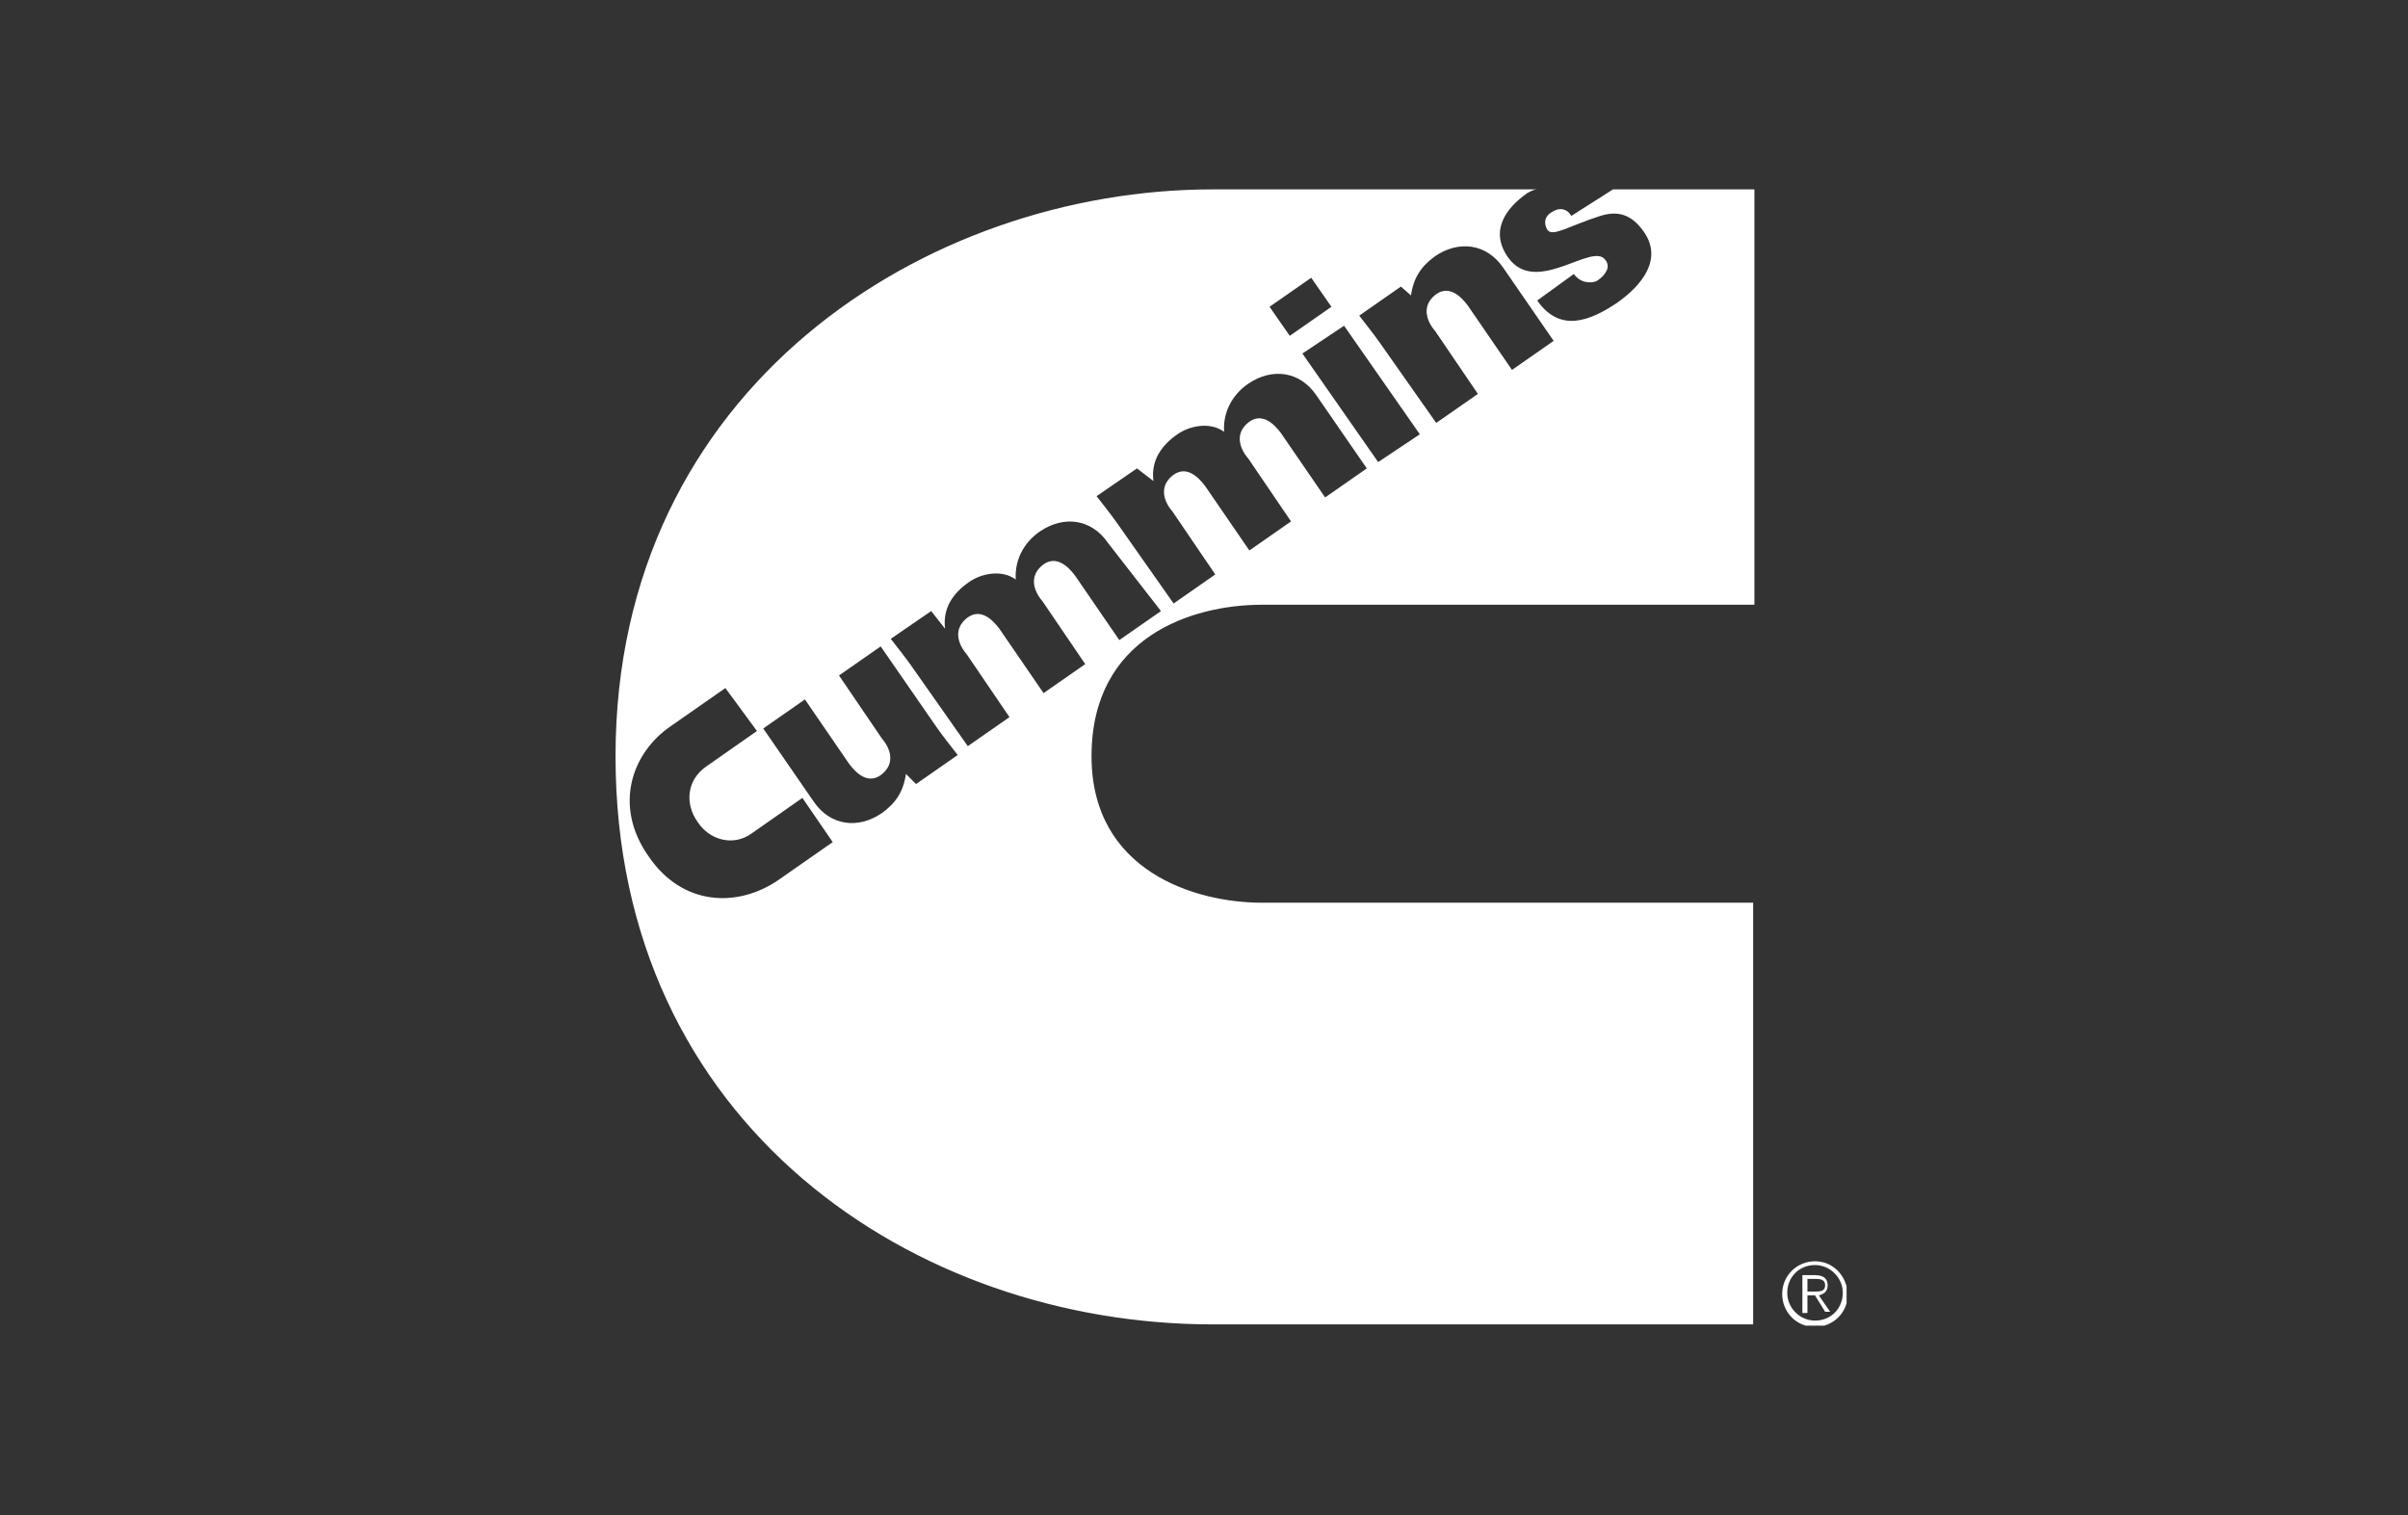 <svg width="89" height="56" viewBox="0 0 89 56" fill="none" xmlns="http://www.w3.org/2000/svg">
<rect x="0" y="0" width="89" height="56" fill="#333333" stroke="none"/>
<g clip-path="url(#clip0_10303_52372)">
<path fill-rule="evenodd" clip-rule="evenodd" d="M67.083 46.62C66.43 46.62 65.87 47.133 65.87 47.833C65.87 48.487 66.383 49.047 67.083 49.047C67.737 49.047 68.297 48.533 68.297 47.833C68.25 47.133 67.737 46.62 67.083 46.62ZM67.083 46.76C67.643 46.76 68.11 47.227 68.11 47.787C68.11 48.347 67.69 48.813 67.083 48.813C66.523 48.813 66.057 48.347 66.057 47.787C66.057 47.227 66.477 46.76 67.083 46.76ZM66.803 47.88H67.083L67.457 48.487H67.643L67.223 47.88C67.41 47.833 67.55 47.74 67.55 47.507C67.55 47.273 67.41 47.133 67.083 47.133H66.617V48.533H66.803V47.88ZM66.803 47.74V47.273H67.13C67.317 47.273 67.457 47.32 67.457 47.507C67.457 47.74 67.27 47.74 67.037 47.74H66.803ZM26.81 25.433L24.803 26.833C23.357 27.813 22.657 29.773 23.963 31.64C25.223 33.507 27.277 33.553 28.77 32.527L30.777 31.127L29.657 29.493L27.79 30.8C27.09 31.313 26.203 31.033 25.783 30.38C25.317 29.727 25.363 28.84 26.11 28.327L27.977 27.02L26.81 25.433ZM56.817 7C56.677 7 56.537 7.093 56.443 7.14C55.65 7.7 55.043 8.54 55.743 9.52C56.77 10.967 58.87 8.913 59.337 9.613C59.523 9.847 59.383 10.127 59.057 10.36C58.917 10.453 58.73 10.453 58.543 10.407C58.403 10.36 58.263 10.267 58.17 10.127L56.817 11.107C57.657 12.32 58.777 11.853 59.757 11.2C60.69 10.547 61.483 9.567 60.737 8.54C60.27 7.887 59.757 7.793 59.15 7.98C57.983 8.353 57.377 8.773 57.19 8.493C57.05 8.26 57.097 8.027 57.283 7.887C57.47 7.747 57.657 7.7 57.797 7.747C57.937 7.793 57.983 7.84 58.077 7.98L59.617 7H64.843V22.353H46.643C44.077 22.353 40.343 23.52 40.343 27.953C40.343 32.2 44.17 33.367 46.643 33.367H64.797V48.953H44.823C33.81 48.953 22.75 41.58 22.75 27.953C22.75 14.327 34.23 7 44.823 7H56.63H56.817ZM33.857 28.98L35.397 27.907C35.07 27.487 34.883 27.253 34.65 26.927L32.55 23.893L31.01 24.967L32.597 27.3C32.643 27.347 33.297 28.093 32.55 28.653C32.083 28.98 31.663 28.607 31.383 28.233L29.75 25.853L28.21 26.927L30.077 29.633C30.683 30.52 31.71 30.66 32.597 30.053C33.11 29.68 33.39 29.26 33.483 28.607L33.857 28.98ZM34.417 22.587L32.923 23.613C33.25 24.033 33.437 24.267 33.67 24.593L35.77 27.58L37.31 26.507L35.723 24.173C35.677 24.127 35.023 23.38 35.77 22.82C36.237 22.493 36.657 22.867 36.937 23.24L38.57 25.62L40.11 24.547L38.523 22.213C38.477 22.167 37.823 21.42 38.57 20.86C39.037 20.533 39.457 20.907 39.737 21.28L41.37 23.66L42.91 22.587L40.95 20.067C40.343 19.18 39.317 19.04 38.43 19.647C37.823 20.067 37.497 20.72 37.543 21.42C37.03 21.047 36.283 21.187 35.817 21.513C35.21 21.933 34.837 22.493 34.93 23.24L34.417 22.587ZM42.023 17.313L40.53 18.34C40.857 18.76 41.043 18.993 41.277 19.32L43.377 22.307L44.917 21.233L43.33 18.9C43.283 18.853 42.63 18.107 43.377 17.547C43.843 17.22 44.263 17.593 44.543 17.967L46.177 20.347L47.717 19.273L46.13 16.94C46.083 16.893 45.43 16.147 46.177 15.587C46.643 15.26 47.063 15.633 47.343 16.007L48.977 18.387L50.517 17.313L48.65 14.607C48.043 13.72 47.017 13.58 46.13 14.187C45.523 14.607 45.197 15.26 45.243 15.96C44.73 15.587 43.983 15.727 43.517 16.053C42.91 16.473 42.537 17.033 42.63 17.78L42.023 17.313ZM52.477 16.053L49.677 12.04L48.137 13.067L50.937 17.08L52.477 16.053ZM49.21 11.34L48.463 10.267L46.923 11.34L47.67 12.413L49.21 11.34ZM51.777 10.593L50.237 11.667C50.563 12.087 50.75 12.32 50.983 12.647L53.083 15.633L54.623 14.56L53.037 12.227C52.99 12.18 52.337 11.433 53.083 10.873C53.55 10.547 53.97 10.92 54.25 11.293L55.883 13.673L57.423 12.6L55.557 9.893C54.95 9.007 53.923 8.867 53.037 9.473C52.523 9.847 52.243 10.267 52.15 10.92L51.777 10.593Z" fill="white"/>
</g>
<defs>
<clipPath id="clip0_10303_52372">
<rect width="45.5" height="42" fill="white" transform="translate(22.75 7)"/>
</clipPath>
</defs>
</svg>
